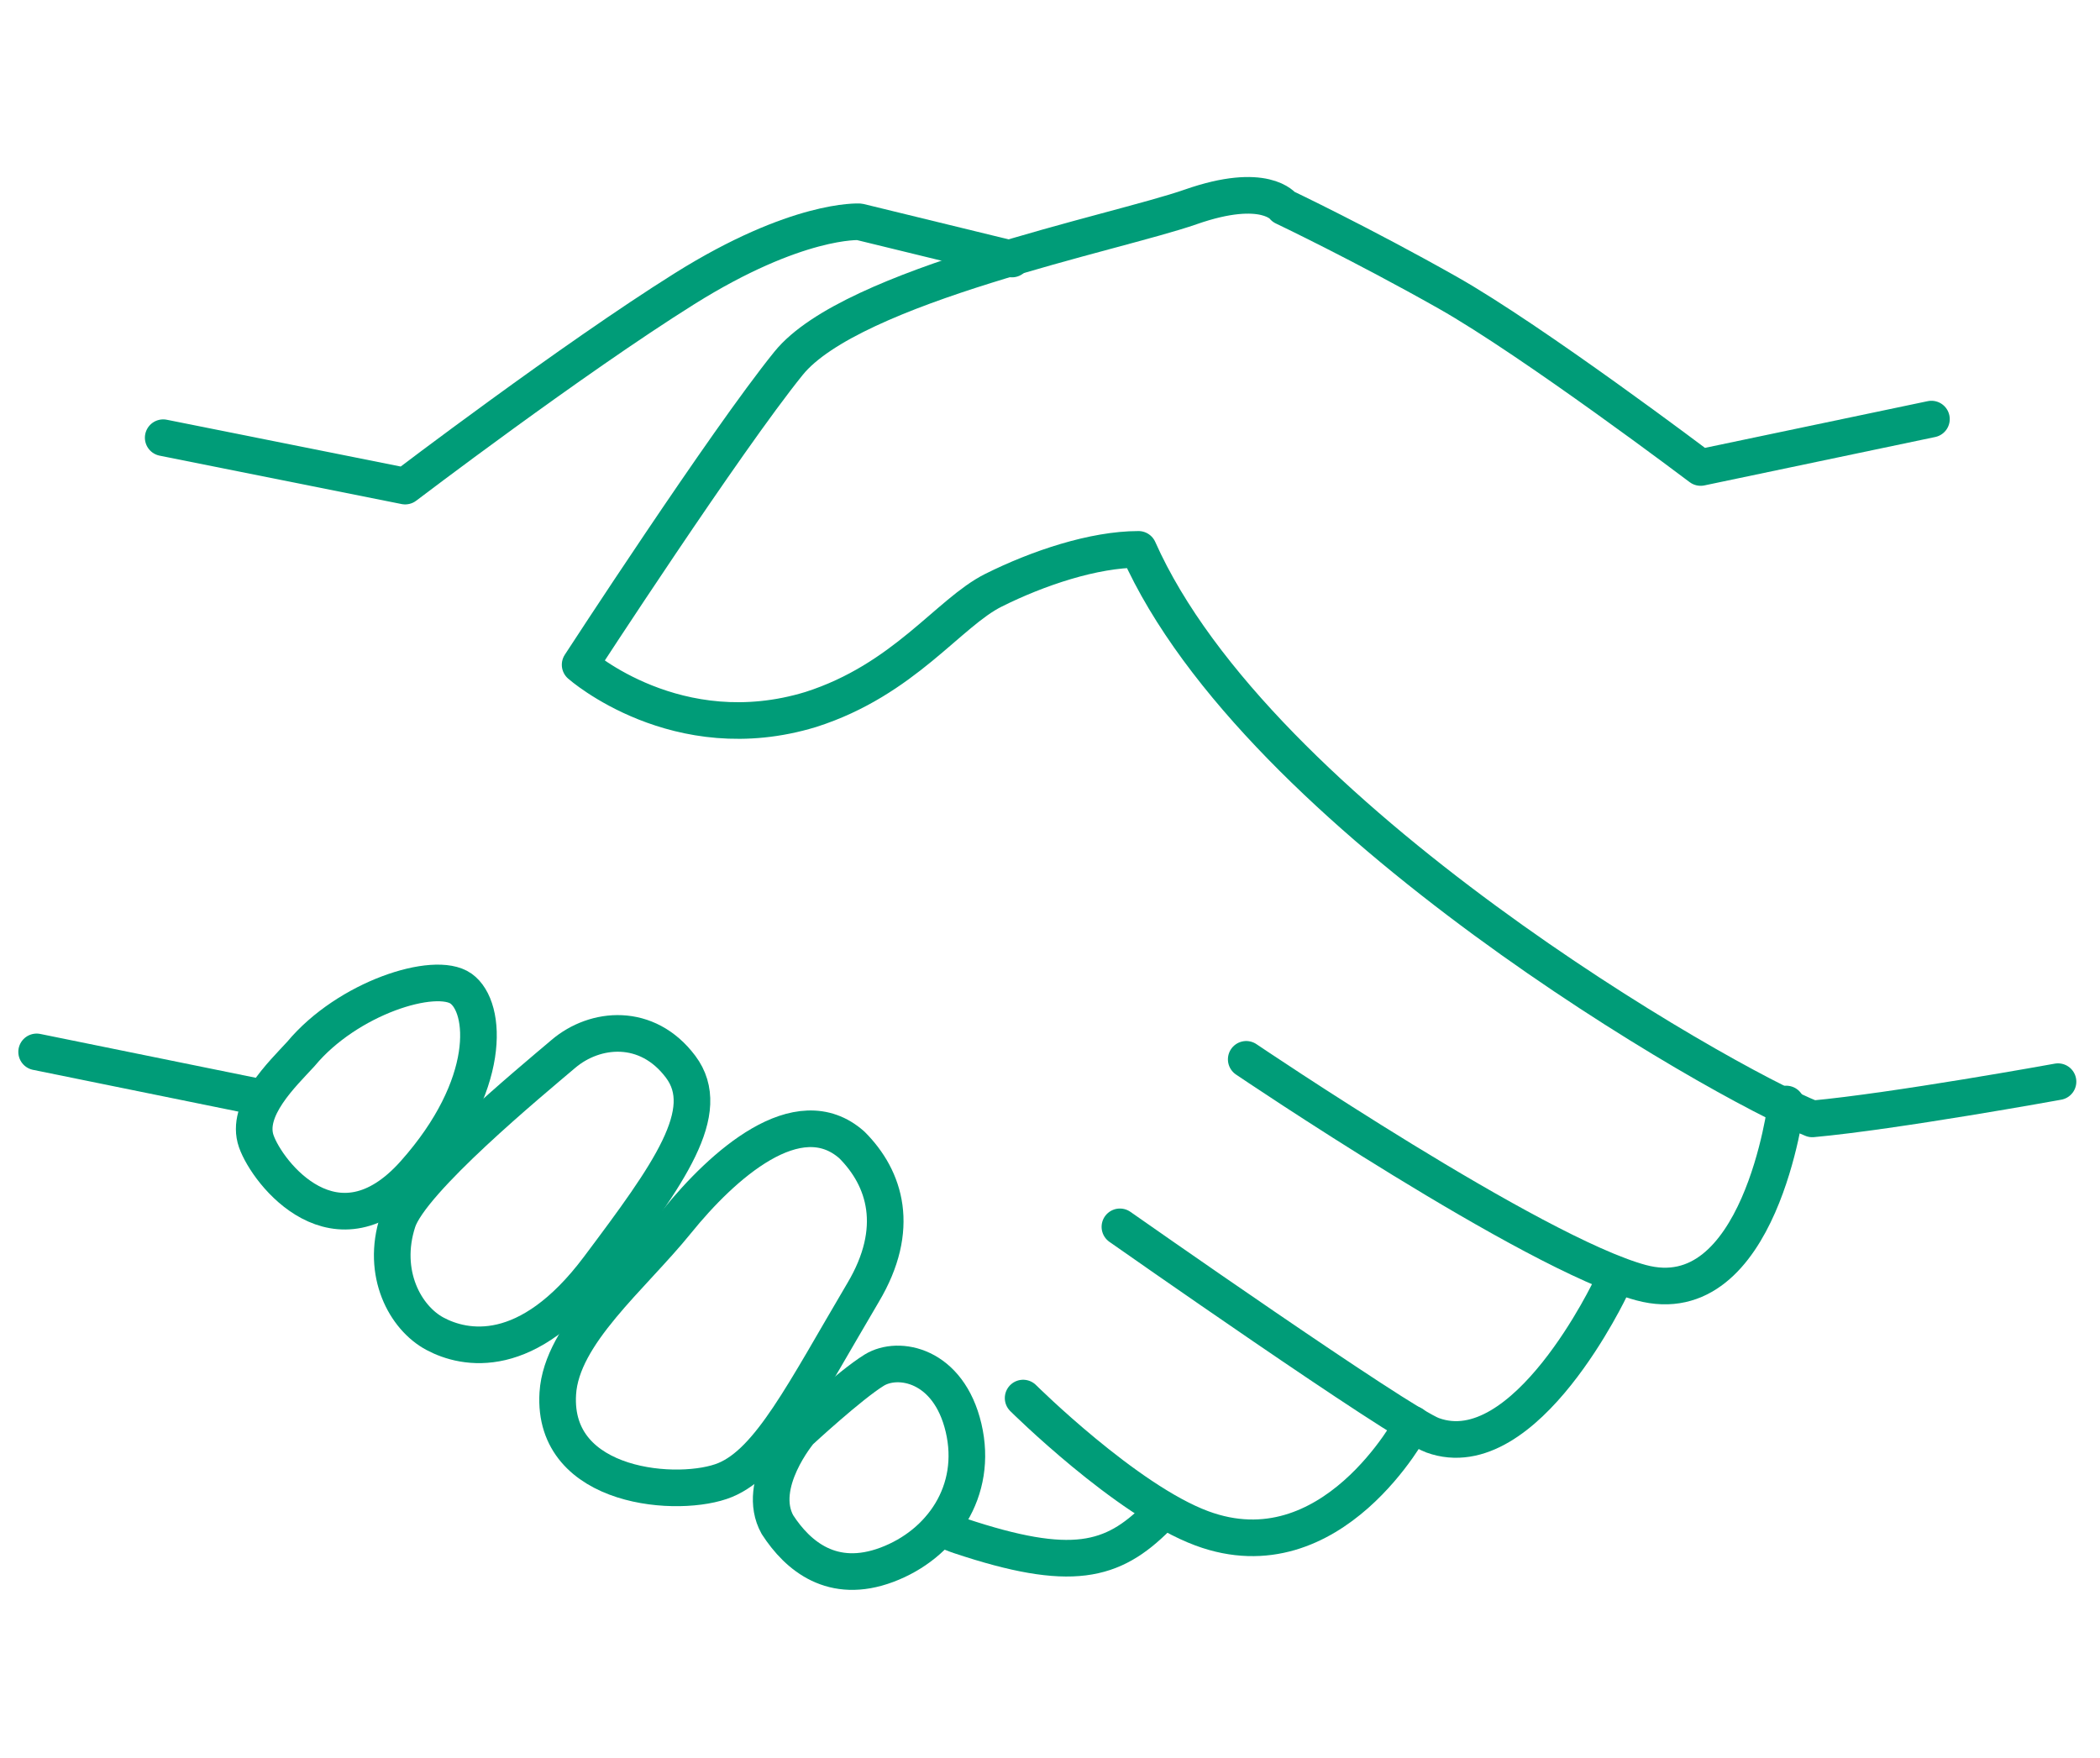 <?xml version="1.0" encoding="UTF-8"?>
<svg xmlns="http://www.w3.org/2000/svg" xmlns:xlink="http://www.w3.org/1999/xlink" width="172px" height="144px" viewBox="0 0 172 144" version="1.1">
  <title>icon-personmal</title>
  <g id="icon-personmal" stroke="none" stroke-width="1" fill="none" fill-rule="evenodd" stroke-linecap="round" stroke-linejoin="round">
    <g id="Stewardship-Report-21-personal-service-icon" transform="translate(3, 16)" stroke="#009C78" stroke-width="3">
      <path d="M155.194,18.328 L136.29,22.292 C136.29,22.292 122.57,11.925 115.557,7.961 C108.544,3.998 102.141,0.949 102.141,0.949 C102.141,0.949 100.617,-1.186 94.519,0.949 C88.421,3.083 66.773,7.351 61.59,13.755 C56.407,20.157 44.515,38.451 44.515,38.451 C44.515,38.451 52.443,45.464 63.419,42.11 C71.042,39.671 74.701,34.183 78.359,32.353 C82.018,30.524 86.592,28.999 90.25,28.999 C100.007,50.952 137.815,72.6 145.437,75.649 C152.145,75.039 165.561,72.6 165.561,72.6" id="Path"></path>
      <path d="M79.884,5.217 L67.383,2.168 C67.383,2.168 62.294,1.863 53.053,7.656 C43.812,13.449 30.185,23.816 30.185,23.816 L10.367,19.852" id="Path"></path>
      <line x1="0" y1="70.161" x2="17.989" y2="73.82" id="Path"></line>
      <path d="M80.799,98.516 C80.799,98.516 89.221,106.88 95.434,109.187 C106.106,113.151 112.682,100.65 112.682,100.65" id="Path"></path>
      <path d="M88.726,84.491 C88.726,84.491 111.695,100.606 114.338,101.565 C121.96,104.335 128.973,89.369 128.973,89.369" id="Path"></path>
      <path d="M99.072,70.771 C99.072,70.771 122.57,86.675 131.412,89.065 C141.161,91.7 143.303,74.43 143.303,74.43" id="Path"></path>
      <path d="M21.648,70.325 C20.123,71.99 17.074,74.856 17.989,77.478 C18.904,80.1 24.545,87.296 30.947,80.1 C37.35,72.905 36.906,66.502 34.759,64.977 C32.634,63.469 25.459,65.74 21.648,70.325 Z" id="Path"></path>
      <path d="M43.144,70.325 C40.552,72.529 30.664,80.679 29.576,84.051 C28.204,88.302 30.186,91.943 32.625,93.248 C35.064,94.553 40.216,95.589 46.025,87.845 C51.834,80.1 55.492,75.039 52.748,71.38 C50.004,67.721 45.736,68.121 43.144,70.325 L43.144,70.325 Z" id="Path"></path>
      <path d="M66.773,77.783 C69.517,80.527 70.805,84.643 67.688,89.876 C62.809,98.135 60.065,103.7 56.406,105.224 C52.748,106.748 42.193,106.035 42.686,98.135 C42.991,93.248 48.73,88.641 52.443,84.051 C56.155,79.46 62.352,73.861 66.773,77.783 L66.773,77.783 Z" id="Path"></path>
      <path d="M68.603,96.229 C66.621,97.449 62.505,101.26 62.505,101.26 C62.505,101.26 58.846,105.594 60.676,108.882 C62.353,111.474 65.193,113.839 69.642,112.17 C74.091,110.502 77.14,106.138 75.921,100.955 C74.701,95.772 70.585,95.01 68.603,96.229 Z" id="Path"></path>
      <path d="M74.031,109.153 C74.648,109.435 75.18,109.653 75.616,109.798 C84.763,112.847 88.117,111.932 91.776,108.274" id="Path"></path>
    </g>
  </g>
</svg>
